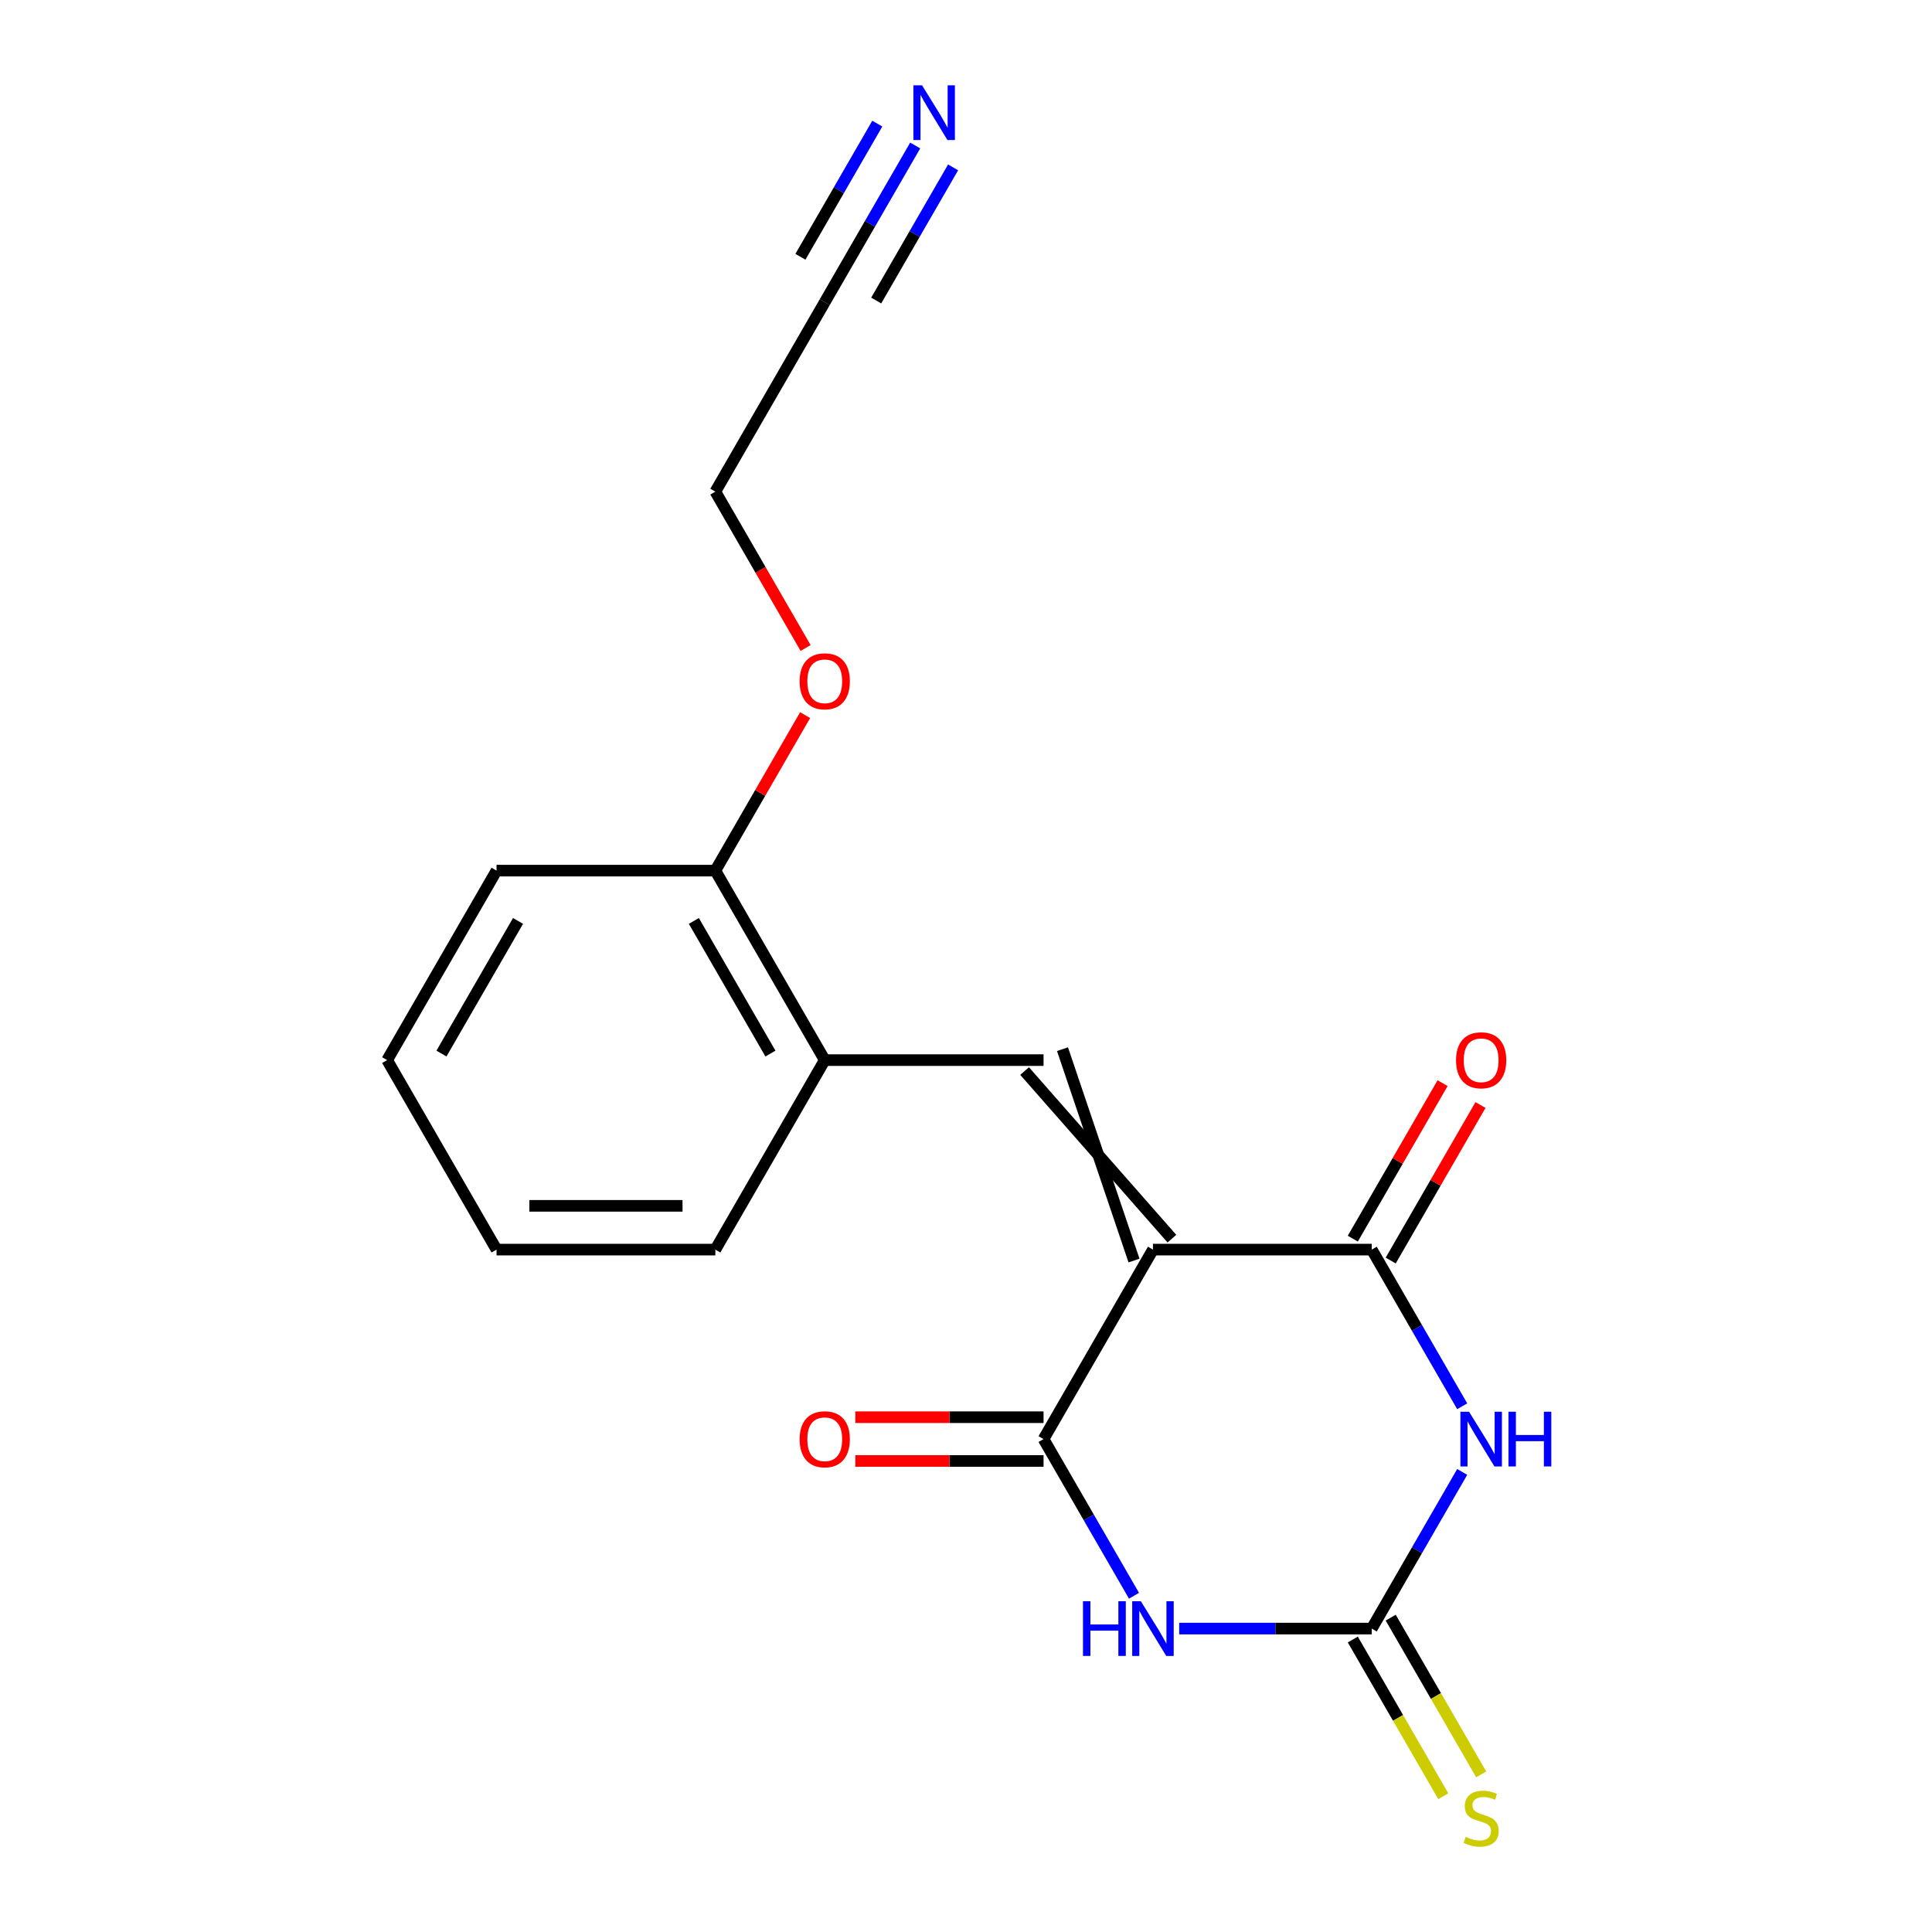 <?xml version='1.0' encoding='iso-8859-1'?>
<svg version='1.1' baseProfile='full'
              xmlns='http://www.w3.org/2000/svg'
                      xmlns:rdkit='http://www.rdkit.org/xml'
                      xmlns:xlink='http://www.w3.org/1999/xlink'
                  xml:space='preserve'
width='1000px' height='1000px' viewBox='0 0 1000 1000'>
<!-- END OF HEADER -->
<rect style='opacity:1.0;fill:#FFFFFF;stroke:none' width='1000' height='1000' x='0' y='0'> </rect>
<path class='bond-2' d='M 596.766,646.792 L 540.14,744.871' style='fill:none;fill-rule:evenodd;stroke:#000000;stroke-width:6px;stroke-linecap:butt;stroke-linejoin:miter;stroke-opacity:1' />
<path class='bond-3' d='M 596.766,646.792 L 710.018,646.792' style='fill:none;fill-rule:evenodd;stroke:#000000;stroke-width:6px;stroke-linecap:butt;stroke-linejoin:miter;stroke-opacity:1' />
<path class='bond-5' d='M 606.573,641.129 L 530.332,554.375' style='fill:none;fill-rule:evenodd;stroke:#000000;stroke-width:6px;stroke-linecap:butt;stroke-linejoin:miter;stroke-opacity:1' />
<path class='bond-5' d='M 586.958,652.454 L 549.947,543.05' style='fill:none;fill-rule:evenodd;stroke:#000000;stroke-width:6px;stroke-linecap:butt;stroke-linejoin:miter;stroke-opacity:1' />
<path class='bond-0' d='M 756.834,727.88 L 733.426,687.336' style='fill:none;fill-rule:evenodd;stroke:#0000FF;stroke-width:6px;stroke-linecap:butt;stroke-linejoin:miter;stroke-opacity:1' />
<path class='bond-0' d='M 733.426,687.336 L 710.018,646.792' style='fill:none;fill-rule:evenodd;stroke:#000000;stroke-width:6px;stroke-linecap:butt;stroke-linejoin:miter;stroke-opacity:1' />
<path class='bond-4' d='M 756.834,761.862 L 733.426,802.406' style='fill:none;fill-rule:evenodd;stroke:#0000FF;stroke-width:6px;stroke-linecap:butt;stroke-linejoin:miter;stroke-opacity:1' />
<path class='bond-4' d='M 733.426,802.406 L 710.018,842.95' style='fill:none;fill-rule:evenodd;stroke:#000000;stroke-width:6px;stroke-linecap:butt;stroke-linejoin:miter;stroke-opacity:1' />
<path class='bond-1' d='M 586.956,825.959 L 563.548,785.415' style='fill:none;fill-rule:evenodd;stroke:#0000FF;stroke-width:6px;stroke-linecap:butt;stroke-linejoin:miter;stroke-opacity:1' />
<path class='bond-1' d='M 563.548,785.415 L 540.14,744.871' style='fill:none;fill-rule:evenodd;stroke:#000000;stroke-width:6px;stroke-linecap:butt;stroke-linejoin:miter;stroke-opacity:1' />
<path class='bond-19' d='M 610.337,842.95 L 660.177,842.95' style='fill:none;fill-rule:evenodd;stroke:#0000FF;stroke-width:6px;stroke-linecap:butt;stroke-linejoin:miter;stroke-opacity:1' />
<path class='bond-19' d='M 660.177,842.95 L 710.018,842.95' style='fill:none;fill-rule:evenodd;stroke:#000000;stroke-width:6px;stroke-linecap:butt;stroke-linejoin:miter;stroke-opacity:1' />
<path class='bond-11' d='M 540.14,733.546 L 491.429,733.546' style='fill:none;fill-rule:evenodd;stroke:#000000;stroke-width:6px;stroke-linecap:butt;stroke-linejoin:miter;stroke-opacity:1' />
<path class='bond-11' d='M 491.429,733.546 L 442.719,733.546' style='fill:none;fill-rule:evenodd;stroke:#FF0000;stroke-width:6px;stroke-linecap:butt;stroke-linejoin:miter;stroke-opacity:1' />
<path class='bond-11' d='M 540.14,756.196 L 491.429,756.196' style='fill:none;fill-rule:evenodd;stroke:#000000;stroke-width:6px;stroke-linecap:butt;stroke-linejoin:miter;stroke-opacity:1' />
<path class='bond-11' d='M 491.429,756.196 L 442.719,756.196' style='fill:none;fill-rule:evenodd;stroke:#FF0000;stroke-width:6px;stroke-linecap:butt;stroke-linejoin:miter;stroke-opacity:1' />
<path class='bond-10' d='M 719.826,652.454 L 743.06,612.21' style='fill:none;fill-rule:evenodd;stroke:#000000;stroke-width:6px;stroke-linecap:butt;stroke-linejoin:miter;stroke-opacity:1' />
<path class='bond-10' d='M 743.06,612.21 L 766.295,571.966' style='fill:none;fill-rule:evenodd;stroke:#FF0000;stroke-width:6px;stroke-linecap:butt;stroke-linejoin:miter;stroke-opacity:1' />
<path class='bond-10' d='M 700.21,641.129 L 723.445,600.885' style='fill:none;fill-rule:evenodd;stroke:#000000;stroke-width:6px;stroke-linecap:butt;stroke-linejoin:miter;stroke-opacity:1' />
<path class='bond-10' d='M 723.445,600.885 L 746.679,560.641' style='fill:none;fill-rule:evenodd;stroke:#FF0000;stroke-width:6px;stroke-linecap:butt;stroke-linejoin:miter;stroke-opacity:1' />
<path class='bond-8' d='M 700.21,848.613 L 723.629,889.177' style='fill:none;fill-rule:evenodd;stroke:#000000;stroke-width:6px;stroke-linecap:butt;stroke-linejoin:miter;stroke-opacity:1' />
<path class='bond-8' d='M 723.629,889.177 L 747.049,929.741' style='fill:none;fill-rule:evenodd;stroke:#CCCC00;stroke-width:6px;stroke-linecap:butt;stroke-linejoin:miter;stroke-opacity:1' />
<path class='bond-8' d='M 719.826,837.287 L 743.245,877.851' style='fill:none;fill-rule:evenodd;stroke:#000000;stroke-width:6px;stroke-linecap:butt;stroke-linejoin:miter;stroke-opacity:1' />
<path class='bond-8' d='M 743.245,877.851 L 766.665,918.415' style='fill:none;fill-rule:evenodd;stroke:#CCCC00;stroke-width:6px;stroke-linecap:butt;stroke-linejoin:miter;stroke-opacity:1' />
<path class='bond-7' d='M 540.14,548.713 L 426.887,548.713' style='fill:none;fill-rule:evenodd;stroke:#000000;stroke-width:6px;stroke-linecap:butt;stroke-linejoin:miter;stroke-opacity:1' />
<path class='bond-6' d='M 473.704,75.308 L 450.296,115.852' style='fill:none;fill-rule:evenodd;stroke:#0000FF;stroke-width:6px;stroke-linecap:butt;stroke-linejoin:miter;stroke-opacity:1' />
<path class='bond-6' d='M 450.296,115.852 L 426.887,156.396' style='fill:none;fill-rule:evenodd;stroke:#000000;stroke-width:6px;stroke-linecap:butt;stroke-linejoin:miter;stroke-opacity:1' />
<path class='bond-6' d='M 454.088,63.983 L 434.191,98.445' style='fill:none;fill-rule:evenodd;stroke:#0000FF;stroke-width:6px;stroke-linecap:butt;stroke-linejoin:miter;stroke-opacity:1' />
<path class='bond-6' d='M 434.191,98.445 L 414.294,132.908' style='fill:none;fill-rule:evenodd;stroke:#000000;stroke-width:6px;stroke-linecap:butt;stroke-linejoin:miter;stroke-opacity:1' />
<path class='bond-6' d='M 493.319,86.633 L 473.423,121.096' style='fill:none;fill-rule:evenodd;stroke:#0000FF;stroke-width:6px;stroke-linecap:butt;stroke-linejoin:miter;stroke-opacity:1' />
<path class='bond-6' d='M 473.423,121.096 L 453.526,155.558' style='fill:none;fill-rule:evenodd;stroke:#000000;stroke-width:6px;stroke-linecap:butt;stroke-linejoin:miter;stroke-opacity:1' />
<path class='bond-12' d='M 426.887,548.713 L 370.261,450.633' style='fill:none;fill-rule:evenodd;stroke:#000000;stroke-width:6px;stroke-linecap:butt;stroke-linejoin:miter;stroke-opacity:1' />
<path class='bond-12' d='M 398.778,545.326 L 359.14,476.67' style='fill:none;fill-rule:evenodd;stroke:#000000;stroke-width:6px;stroke-linecap:butt;stroke-linejoin:miter;stroke-opacity:1' />
<path class='bond-15' d='M 426.887,548.713 L 370.261,646.792' style='fill:none;fill-rule:evenodd;stroke:#000000;stroke-width:6px;stroke-linecap:butt;stroke-linejoin:miter;stroke-opacity:1' />
<path class='bond-9' d='M 426.887,156.396 L 370.261,254.475' style='fill:none;fill-rule:evenodd;stroke:#000000;stroke-width:6px;stroke-linecap:butt;stroke-linejoin:miter;stroke-opacity:1' />
<path class='bond-13' d='M 370.261,450.633 L 393.496,410.389' style='fill:none;fill-rule:evenodd;stroke:#000000;stroke-width:6px;stroke-linecap:butt;stroke-linejoin:miter;stroke-opacity:1' />
<path class='bond-13' d='M 393.496,410.389 L 416.731,370.146' style='fill:none;fill-rule:evenodd;stroke:#FF0000;stroke-width:6px;stroke-linecap:butt;stroke-linejoin:miter;stroke-opacity:1' />
<path class='bond-16' d='M 370.261,450.633 L 257.009,450.633' style='fill:none;fill-rule:evenodd;stroke:#000000;stroke-width:6px;stroke-linecap:butt;stroke-linejoin:miter;stroke-opacity:1' />
<path class='bond-14' d='M 416.985,335.403 L 393.623,294.939' style='fill:none;fill-rule:evenodd;stroke:#FF0000;stroke-width:6px;stroke-linecap:butt;stroke-linejoin:miter;stroke-opacity:1' />
<path class='bond-14' d='M 393.623,294.939 L 370.261,254.475' style='fill:none;fill-rule:evenodd;stroke:#000000;stroke-width:6px;stroke-linecap:butt;stroke-linejoin:miter;stroke-opacity:1' />
<path class='bond-17' d='M 370.261,646.792 L 257.009,646.792' style='fill:none;fill-rule:evenodd;stroke:#000000;stroke-width:6px;stroke-linecap:butt;stroke-linejoin:miter;stroke-opacity:1' />
<path class='bond-17' d='M 353.274,624.141 L 273.997,624.141' style='fill:none;fill-rule:evenodd;stroke:#000000;stroke-width:6px;stroke-linecap:butt;stroke-linejoin:miter;stroke-opacity:1' />
<path class='bond-20' d='M 257.009,450.633 L 200.383,548.713' style='fill:none;fill-rule:evenodd;stroke:#000000;stroke-width:6px;stroke-linecap:butt;stroke-linejoin:miter;stroke-opacity:1' />
<path class='bond-20' d='M 268.131,476.67 L 228.493,545.326' style='fill:none;fill-rule:evenodd;stroke:#000000;stroke-width:6px;stroke-linecap:butt;stroke-linejoin:miter;stroke-opacity:1' />
<path class='bond-18' d='M 257.009,646.792 L 200.383,548.713' style='fill:none;fill-rule:evenodd;stroke:#000000;stroke-width:6px;stroke-linecap:butt;stroke-linejoin:miter;stroke-opacity:1' />
<path  class='atom-1' d='M 760.384 730.711
L 769.664 745.711
Q 770.584 747.191, 772.064 749.871
Q 773.544 752.551, 773.624 752.711
L 773.624 730.711
L 777.384 730.711
L 777.384 759.031
L 773.504 759.031
L 763.544 742.631
Q 762.384 740.711, 761.144 738.511
Q 759.944 736.311, 759.584 735.631
L 759.584 759.031
L 755.904 759.031
L 755.904 730.711
L 760.384 730.711
' fill='#0000FF'/>
<path  class='atom-1' d='M 780.784 730.711
L 784.624 730.711
L 784.624 742.751
L 799.104 742.751
L 799.104 730.711
L 802.944 730.711
L 802.944 759.031
L 799.104 759.031
L 799.104 745.951
L 784.624 745.951
L 784.624 759.031
L 780.784 759.031
L 780.784 730.711
' fill='#0000FF'/>
<path  class='atom-2' d='M 560.546 828.79
L 564.386 828.79
L 564.386 840.83
L 578.866 840.83
L 578.866 828.79
L 582.706 828.79
L 582.706 857.11
L 578.866 857.11
L 578.866 844.03
L 564.386 844.03
L 564.386 857.11
L 560.546 857.11
L 560.546 828.79
' fill='#0000FF'/>
<path  class='atom-2' d='M 590.506 828.79
L 599.786 843.79
Q 600.706 845.27, 602.186 847.95
Q 603.666 850.63, 603.746 850.79
L 603.746 828.79
L 607.506 828.79
L 607.506 857.11
L 603.626 857.11
L 593.666 840.71
Q 592.506 838.79, 591.266 836.59
Q 590.066 834.39, 589.706 833.71
L 589.706 857.11
L 586.026 857.11
L 586.026 828.79
L 590.506 828.79
' fill='#0000FF'/>
<path  class='atom-7' d='M 477.254 44.157
L 486.534 59.157
Q 487.454 60.637, 488.934 63.317
Q 490.414 65.997, 490.494 66.157
L 490.494 44.157
L 494.254 44.157
L 494.254 72.477
L 490.374 72.477
L 480.414 56.077
Q 479.254 54.157, 478.014 51.957
Q 476.814 49.757, 476.454 49.077
L 476.454 72.477
L 472.774 72.477
L 472.774 44.157
L 477.254 44.157
' fill='#0000FF'/>
<path  class='atom-9' d='M 758.644 950.749
Q 758.964 950.869, 760.284 951.429
Q 761.604 951.989, 763.044 952.349
Q 764.524 952.669, 765.964 952.669
Q 768.644 952.669, 770.204 951.389
Q 771.764 950.069, 771.764 947.789
Q 771.764 946.229, 770.964 945.269
Q 770.204 944.309, 769.004 943.789
Q 767.804 943.269, 765.804 942.669
Q 763.284 941.909, 761.764 941.189
Q 760.284 940.469, 759.204 938.949
Q 758.164 937.429, 758.164 934.869
Q 758.164 931.309, 760.564 929.109
Q 763.004 926.909, 767.804 926.909
Q 771.084 926.909, 774.804 928.469
L 773.884 931.549
Q 770.484 930.149, 767.924 930.149
Q 765.164 930.149, 763.644 931.309
Q 762.124 932.429, 762.164 934.389
Q 762.164 935.909, 762.924 936.829
Q 763.724 937.749, 764.844 938.269
Q 766.004 938.789, 767.924 939.389
Q 770.484 940.189, 772.004 940.989
Q 773.524 941.789, 774.604 943.429
Q 775.724 945.029, 775.724 947.789
Q 775.724 951.709, 773.084 953.829
Q 770.484 955.909, 766.124 955.909
Q 763.604 955.909, 761.684 955.349
Q 759.804 954.829, 757.564 953.909
L 758.644 950.749
' fill='#CCCC00'/>
<path  class='atom-11' d='M 753.644 548.793
Q 753.644 541.993, 757.004 538.193
Q 760.364 534.393, 766.644 534.393
Q 772.924 534.393, 776.284 538.193
Q 779.644 541.993, 779.644 548.793
Q 779.644 555.673, 776.244 559.593
Q 772.844 563.473, 766.644 563.473
Q 760.404 563.473, 757.004 559.593
Q 753.644 555.713, 753.644 548.793
M 766.644 560.273
Q 770.964 560.273, 773.284 557.393
Q 775.644 554.473, 775.644 548.793
Q 775.644 543.233, 773.284 540.433
Q 770.964 537.593, 766.644 537.593
Q 762.324 537.593, 759.964 540.393
Q 757.644 543.193, 757.644 548.793
Q 757.644 554.513, 759.964 557.393
Q 762.324 560.273, 766.644 560.273
' fill='#FF0000'/>
<path  class='atom-12' d='M 413.887 744.951
Q 413.887 738.151, 417.247 734.351
Q 420.607 730.551, 426.887 730.551
Q 433.167 730.551, 436.527 734.351
Q 439.887 738.151, 439.887 744.951
Q 439.887 751.831, 436.487 755.751
Q 433.087 759.631, 426.887 759.631
Q 420.647 759.631, 417.247 755.751
Q 413.887 751.871, 413.887 744.951
M 426.887 756.431
Q 431.207 756.431, 433.527 753.551
Q 435.887 750.631, 435.887 744.951
Q 435.887 739.391, 433.527 736.591
Q 431.207 733.751, 426.887 733.751
Q 422.567 733.751, 420.207 736.551
Q 417.887 739.351, 417.887 744.951
Q 417.887 750.671, 420.207 753.551
Q 422.567 756.431, 426.887 756.431
' fill='#FF0000'/>
<path  class='atom-14' d='M 413.887 352.634
Q 413.887 345.834, 417.247 342.034
Q 420.607 338.234, 426.887 338.234
Q 433.167 338.234, 436.527 342.034
Q 439.887 345.834, 439.887 352.634
Q 439.887 359.514, 436.487 363.434
Q 433.087 367.314, 426.887 367.314
Q 420.647 367.314, 417.247 363.434
Q 413.887 359.554, 413.887 352.634
M 426.887 364.114
Q 431.207 364.114, 433.527 361.234
Q 435.887 358.314, 435.887 352.634
Q 435.887 347.074, 433.527 344.274
Q 431.207 341.434, 426.887 341.434
Q 422.567 341.434, 420.207 344.234
Q 417.887 347.034, 417.887 352.634
Q 417.887 358.354, 420.207 361.234
Q 422.567 364.114, 426.887 364.114
' fill='#FF0000'/>
</svg>
